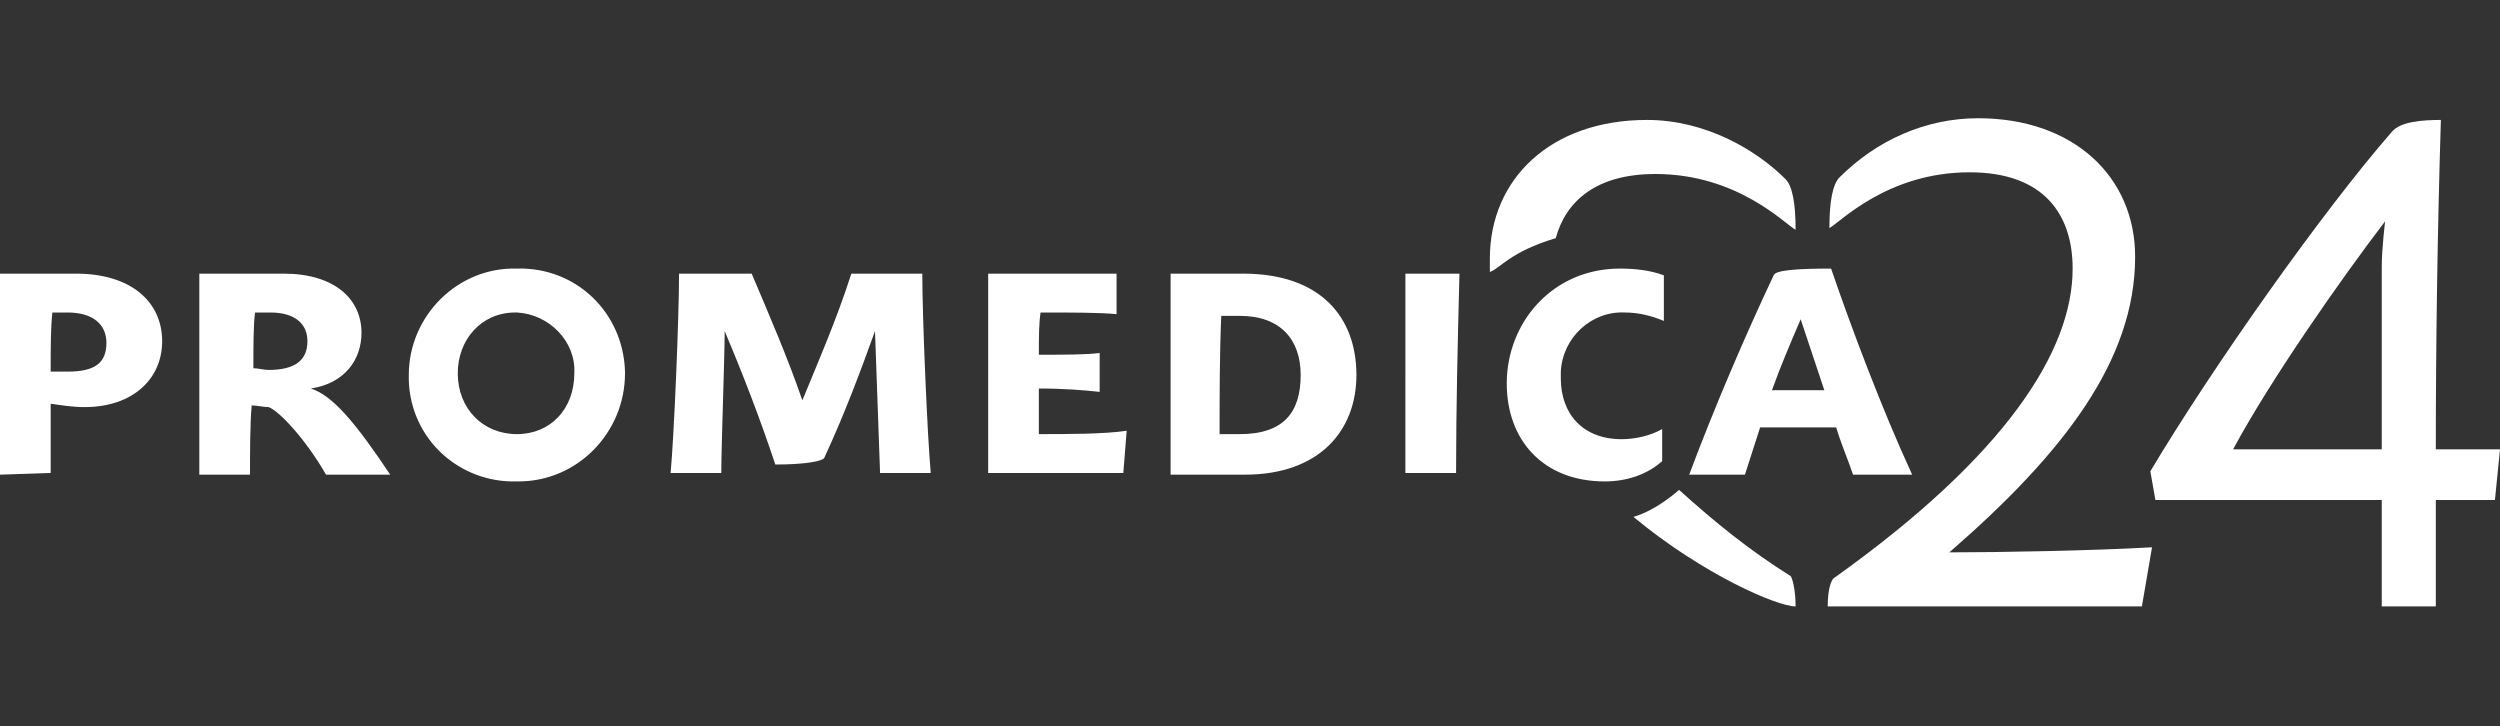 <svg xmlns="http://www.w3.org/2000/svg" xml:space="preserve" id="Warstwa_1" x="0" y="0" style="enable-background:new 0 0 148 43" version="1.1" viewBox="0 0 148 43"><rect x="0" y="0" width="148" height="43" fill="#333333" stroke="none"/><style>.st0{fill:#fff}</style><path d="M0 28.1V16.2h4.5c3.3 0 5.1 1.7 5.1 4 0 2.2-1.7 3.9-4.6 3.9-.7 0-1.3-.1-2-.2V28l-3 .1zm3.1-9.6C3 19.4 3 20.6 3 22h1c1.6 0 2.3-.5 2.3-1.7 0-1.1-.8-1.8-2.3-1.8h-.9zm20 9.6h-3.8c-1.2-2.1-2.8-3.8-3.4-4-.3 0-.7-.1-1-.1-.1 1.1-.1 2.9-.1 4.1h-3V16.2h5c3 0 4.6 1.5 4.6 3.5 0 1.6-1 3-3 3.3 1.3.4 2.7 2.1 4.7 5.1zM15 21.8c.3 0 .6.1.9.1 1.6 0 2.3-.6 2.3-1.7 0-1-.7-1.7-2.2-1.7h-.9c-.1.7-.1 2-.1 3.3zm22 .3c0 3.5-2.8 6.4-6.3 6.4h-.1c-3.4.1-6.3-2.5-6.4-6v-.3c0-3.5 2.9-6.4 6.4-6.3 3.5-.1 6.3 2.6 6.4 6.1v.1zm-9.9 0c0 2.1 1.5 3.6 3.5 3.6s3.4-1.5 3.4-3.6c.1-1.9-1.5-3.5-3.4-3.6h-.1c-2 0-3.4 1.6-3.4 3.6zm27.5-5.9c0 2.6.3 9.6.5 11.8h-3l-.3-8.4c-.9 2.5-1.8 4.9-3 7.5-.1.2-1.1.4-2.9.4-.9-2.7-1.9-5.3-3-7.9 0 1.6-.2 6.8-.2 8.4h-3c.2-2.1.5-9.2.5-11.8h4.3c1.1 2.6 2.1 4.9 3 7.5.9-2.2 2-4.7 2.9-7.5h4.2zm6.9 4.8c1.5 0 2.7 0 3.6-.1v2.3c-.9-.1-2.1-.2-3.6-.2v2.7c1.7 0 3.9 0 5.2-.2l-.2 2.5h-8V16.2h7.6v2.4c-.9-.1-2.7-.1-4.5-.1-.1.7-.1 1.5-.1 2.5zm18.8 1.2c0 3.3-2.2 5.9-6.6 5.9h-4.4V16.2h4.3c4.6 0 6.7 2.6 6.7 6zm-6.9 3.5c2.6 0 3.6-1.3 3.6-3.5 0-2.1-1.2-3.5-3.6-3.5h-1.1c-.1 2.2-.1 4.6-.1 7h1.2zm9.8-9.5h3.2c-.1 3.9-.2 7.9-.2 11.8h-3V16.2zM95 28.5c-3.6 0-5.8-2.4-5.8-5.8 0-3.6 2.7-6.8 6.7-6.8.9 0 1.8.1 2.6.4V19c-.7-.3-1.5-.5-2.3-.5-2-.1-3.7 1.5-3.8 3.5v.4c0 2.1 1.3 3.6 3.6 3.6.8 0 1.7-.2 2.4-.6v1.9c-.9.8-2.1 1.2-3.4 1.2zm9.2-3.2-.9 2.8H100c1.5-4 3.3-8.2 5-11.8.1-.3 1.3-.4 3.4-.4 1.2 3.5 3 8.3 4.8 12.2h-3.5c-.3-.9-.7-1.8-1-2.8h-4.5zm3.8-2.2-1.4-4.2c-.6 1.4-1.2 2.8-1.7 4.2h3.1zm36.2 12.8H141v-6.3h-13.4l-.3-1.7c3.7-6.2 10.2-15.4 14.3-20.1.5-.6 1.8-.7 2.9-.7-.2 6.5-.3 13-.3 19.5h3.8l-.3 3h-3.5v6.3zm-3-22.8c-2.6 3.4-6.8 9.4-9 13.5h8.8V15.8c0-1.1.2-2.7.2-2.7z" class="st0"/><path d="m127.4 32.4-.6 3.5h-18.6c0-1 .2-1.6.4-1.7 10.1-7.2 14.1-13.4 14.1-18.3 0-3.2-1.7-5.7-6.1-5.7-4.9 0-7.7 3-8.3 3.3 0-1.6.2-2.6.6-3 2.2-2.2 5.1-3.5 8.2-3.5 5.7 0 9.3 3.5 9.3 8.2 0 6.1-4.2 11.6-11 17.5 3 0 8.5-.1 12-.3zM88.2 16.1v-.8c0-4.7 3.6-8.2 9.3-8.2 3.5 0 6.5 1.8 8.2 3.5.4.4.6 1.4.6 3-.6-.3-3.4-3.3-8.3-3.3-3.5 0-5.3 1.6-5.9 3.8-2.7.8-3.3 1.8-3.9 2zM99.4 29c2.1 1.9 4.2 3.6 6.6 5.1.1.1.3.8.3 1.8-1.1 0-5.5-1.9-9.6-5.3 1.4-.4 2.7-1.6 2.7-1.6z" class="st0"/></svg>